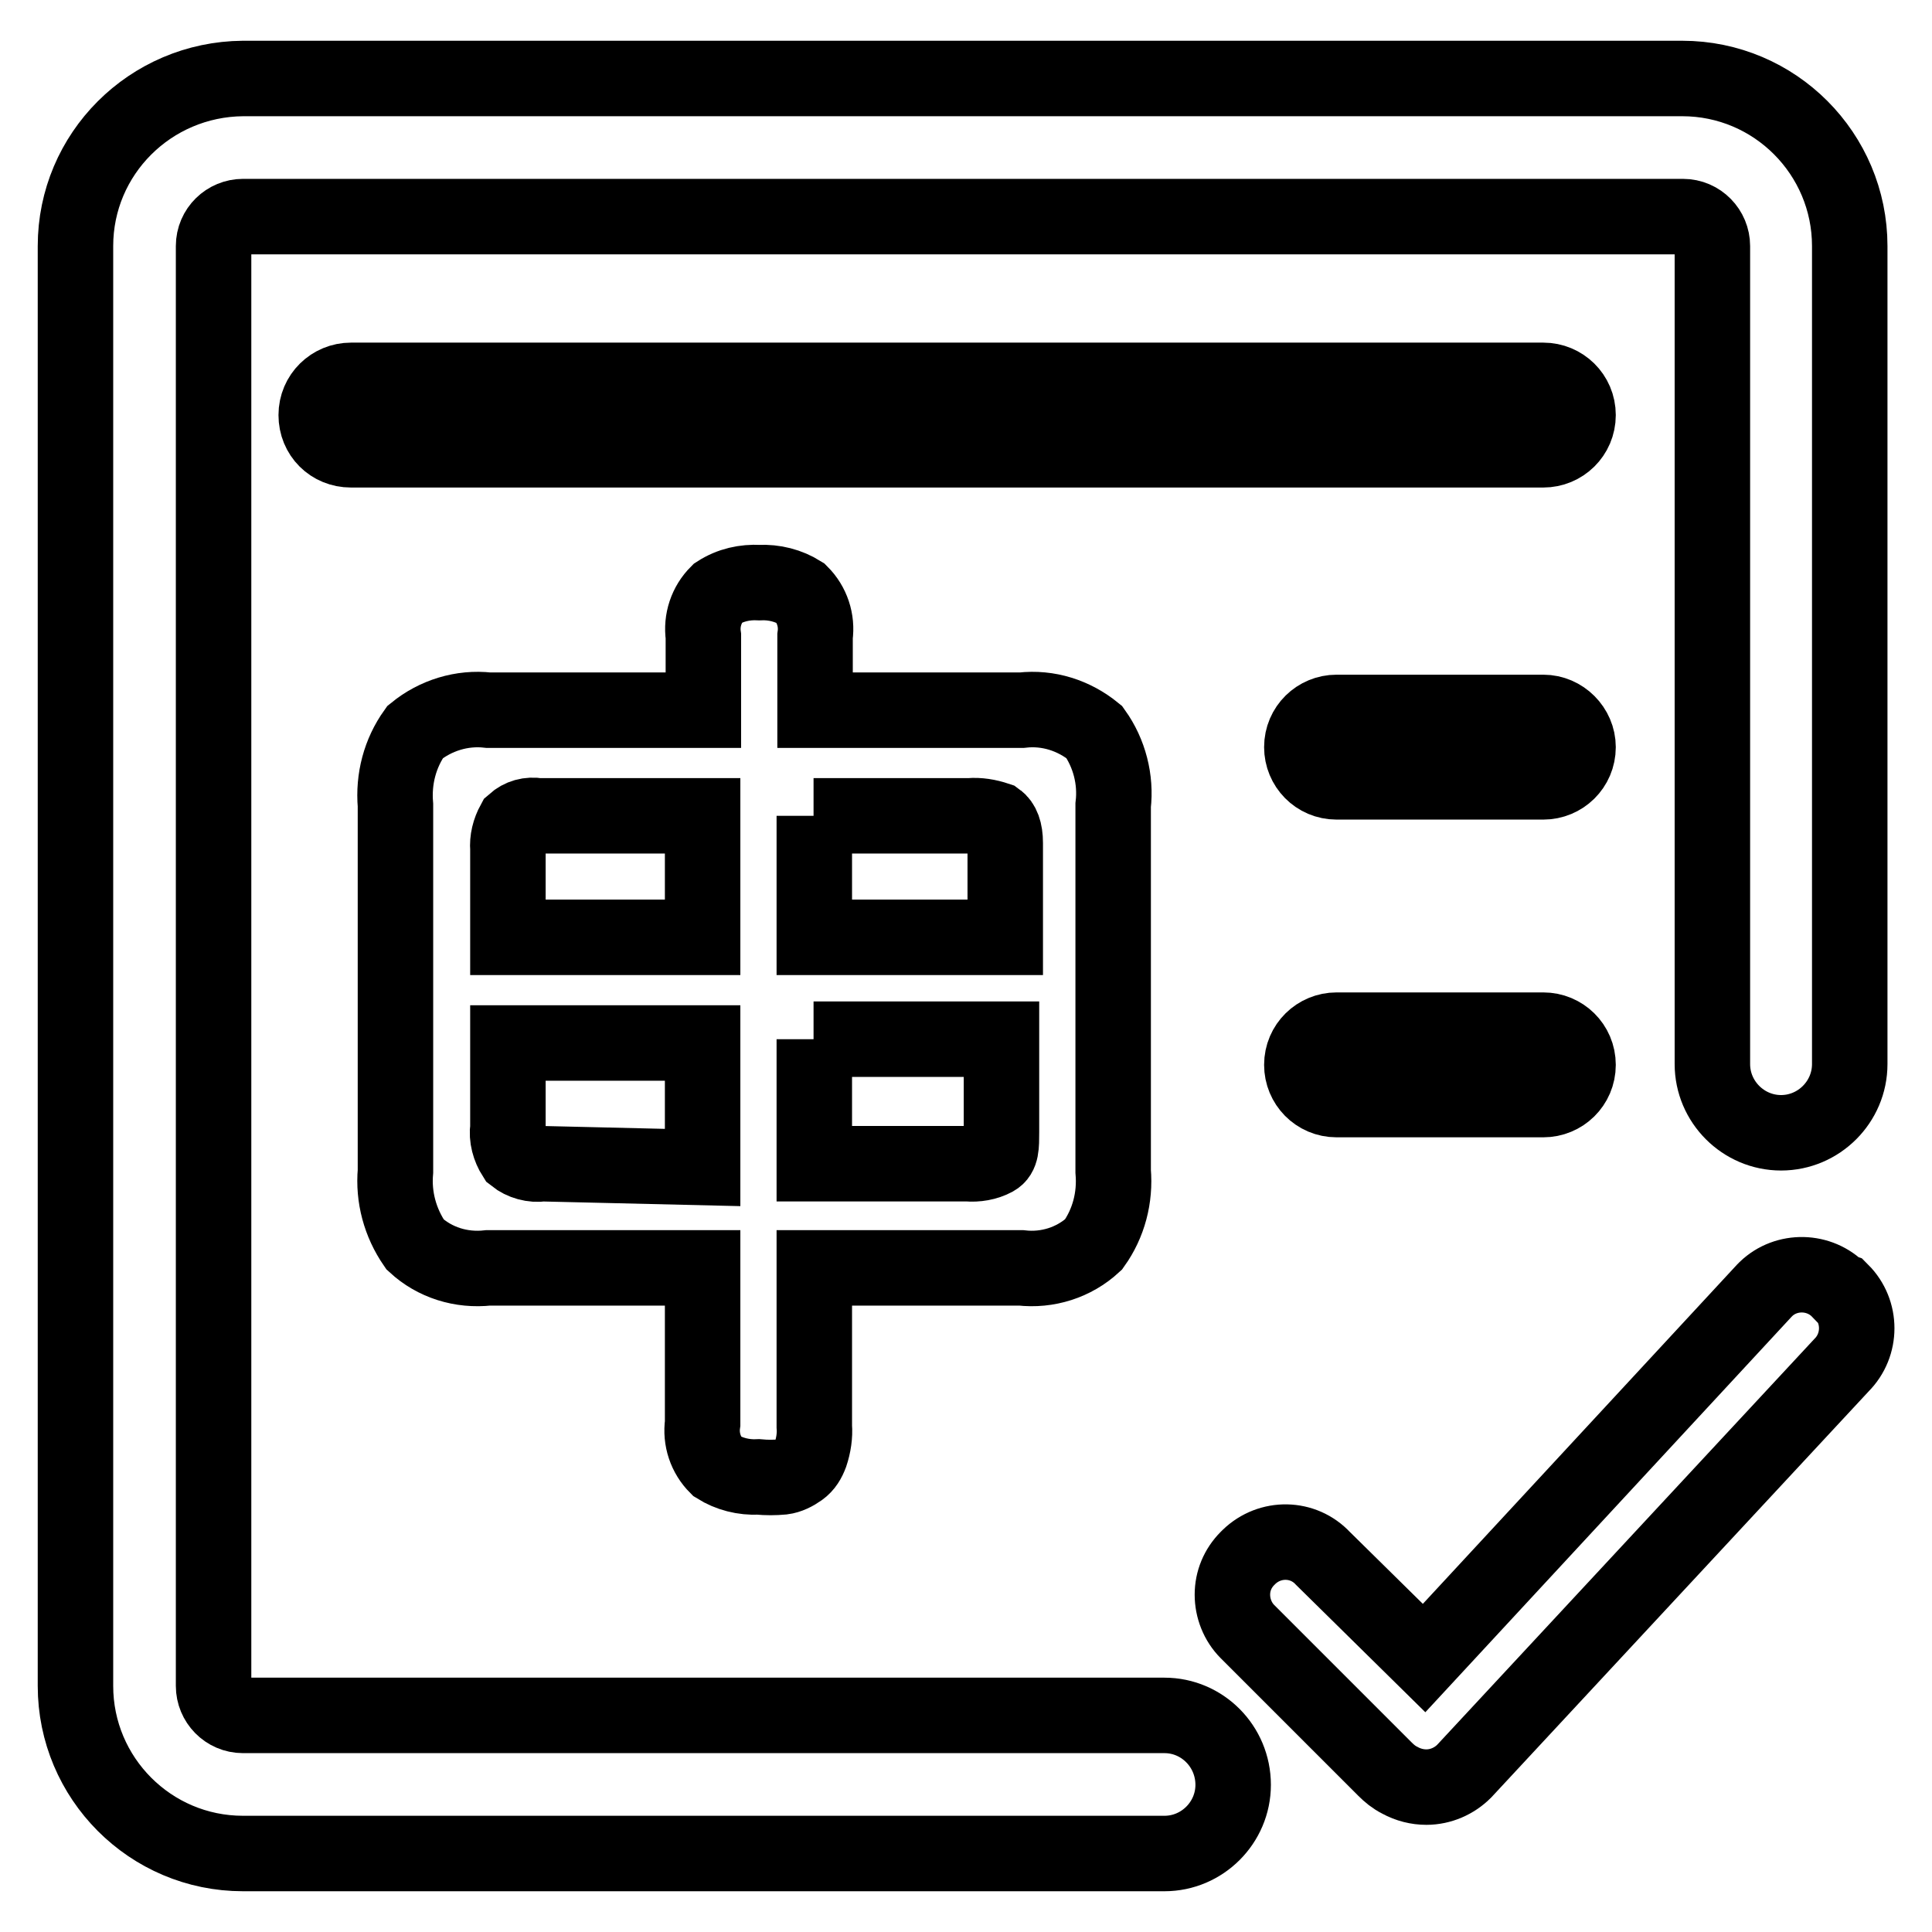<?xml version="1.0" encoding="utf-8"?>
<!-- Svg Vector Icons : http://www.onlinewebfonts.com/icon -->
<!DOCTYPE svg PUBLIC "-//W3C//DTD SVG 1.1//EN" "http://www.w3.org/Graphics/SVG/1.1/DTD/svg11.dtd">
<svg version="1.1" xmlns="http://www.w3.org/2000/svg" xmlns:xlink="http://www.w3.org/1999/xlink" x="0px" y="0px" viewBox="0 0 256 256" enable-background="new 0 0 256 256" xml:space="preserve">
<g> <path stroke-width="10" fill-opacity="0" stroke="#000000"  d="M243.7,171c-2.6-2.7-7-2.8-9.7-0.2c-0.1,0.1-0.1,0.1-0.2,0.2l-45.1,48.7l-13.4-13.2c-2.6-2.8-7-2.9-9.8-0.2 c-0.1,0.1-0.2,0.2-0.2,0.2c-1.3,1.3-2,3-2,4.8c0,1.8,0.7,3.6,2,4.9l18.2,18.2c0.6,0.6,1.2,1.1,2,1.5c1.1,0.6,2.3,0.9,3.5,0.9 c1.9,0,3.7-0.8,5-2.1l50-53.8c2.7-2.7,2.7-7.1,0-9.8L243.7,171z M95,194.3c1.6,1,3.5,1.5,5.5,1.4c1.1,0.1,2.1,0.1,3.2,0 c0.8-0.1,1.6-0.5,2.3-1c0.7-0.5,1.1-1.2,1.4-2c0.4-1.2,0.6-2.5,0.5-3.7V168h27.4c3.5,0.4,7-0.7,9.6-3.1c2-2.8,2.9-6.2,2.6-9.7 v-48.5c0.4-3.4-0.5-6.9-2.5-9.7c-2.7-2.2-6.1-3.3-9.6-2.9H108v-9.8c0.3-2.1-0.4-4.2-1.9-5.7c-1.6-1-3.5-1.5-5.5-1.4 c-1.9-0.1-3.8,0.3-5.5,1.4c-1.5,1.5-2.2,3.6-1.9,5.7v9.8H64.7c-3.5-0.4-7,0.7-9.7,2.9c-2,2.8-2.9,6.2-2.6,9.7v48.5 c-0.3,3.4,0.6,6.8,2.6,9.7c2.6,2.4,6.1,3.5,9.7,3.1h28.4v20.6C92.8,190.7,93.5,192.8,95,194.3z M107.8,108.1h20.7 c1.2-0.1,2.4,0.1,3.6,0.5c0.7,0.5,1.1,1.5,1.1,3.1v12.5h-25.3V108.1z M107.8,137.7h24.9V150c0,1.9,0,3-0.9,3.5 c-1.1,0.6-2.4,0.8-3.6,0.7h-20.3V137.7z M67.3,112.5c-0.1-1.2,0.2-2.4,0.8-3.5c0.9-0.8,2-1.1,3.2-0.9h21.8v16.1H67.3V112.5z  M71.9,154.2c-1.3,0.2-2.7-0.2-3.7-1c-0.7-1.1-1.1-2.5-0.9-3.8v-11.2h25.8v16.5L71.9,154.2z"/> <path stroke-width="10" fill-opacity="0" stroke="#000000"  d="M154.3,227.3H32.2c-2.2,0-3.9-1.8-3.9-3.9V32.6c0-2.2,1.8-3.9,3.9-3.9l0,0h190.8c2.2,0,3.9,1.8,3.9,3.9V141 c0,5,4.1,9.1,9.1,9.1c5,0,9.1-4.1,9.1-9.1V32.6c0-12.2-9.9-22.2-22.2-22.2H32.2C19.9,10.5,10,20.4,10,32.6v190.8 c0,12.2,9.9,22.2,22.2,22.2l0,0h122.1c5,0,9.1-4.1,9.1-9.1C163.4,231.4,159.3,227.3,154.3,227.3z"/> <path stroke-width="10" fill-opacity="0" stroke="#000000"  d="M204.5,50.4h-158c-2.5,0-4.6,2-4.6,4.6s2,4.6,4.6,4.6h158c2.5,0,4.6-2,4.6-4.6S207,50.4,204.5,50.4 L204.5,50.4z M204.5,94.4h-27.4c-2.5,0-4.6,2-4.6,4.6c0,2.5,2,4.6,4.6,4.6h27.4c2.5,0,4.6-2,4.6-4.6 C209.1,96.5,207,94.4,204.5,94.4z M204.5,136.5h-27.4c-2.5,0-4.6,2-4.6,4.6c0,2.5,2,4.6,4.6,4.6c0,0,0,0,0,0h27.4 c2.5,0,4.6-2,4.6-4.6C209.1,138.5,207,136.5,204.5,136.5z"/></g>
</svg>